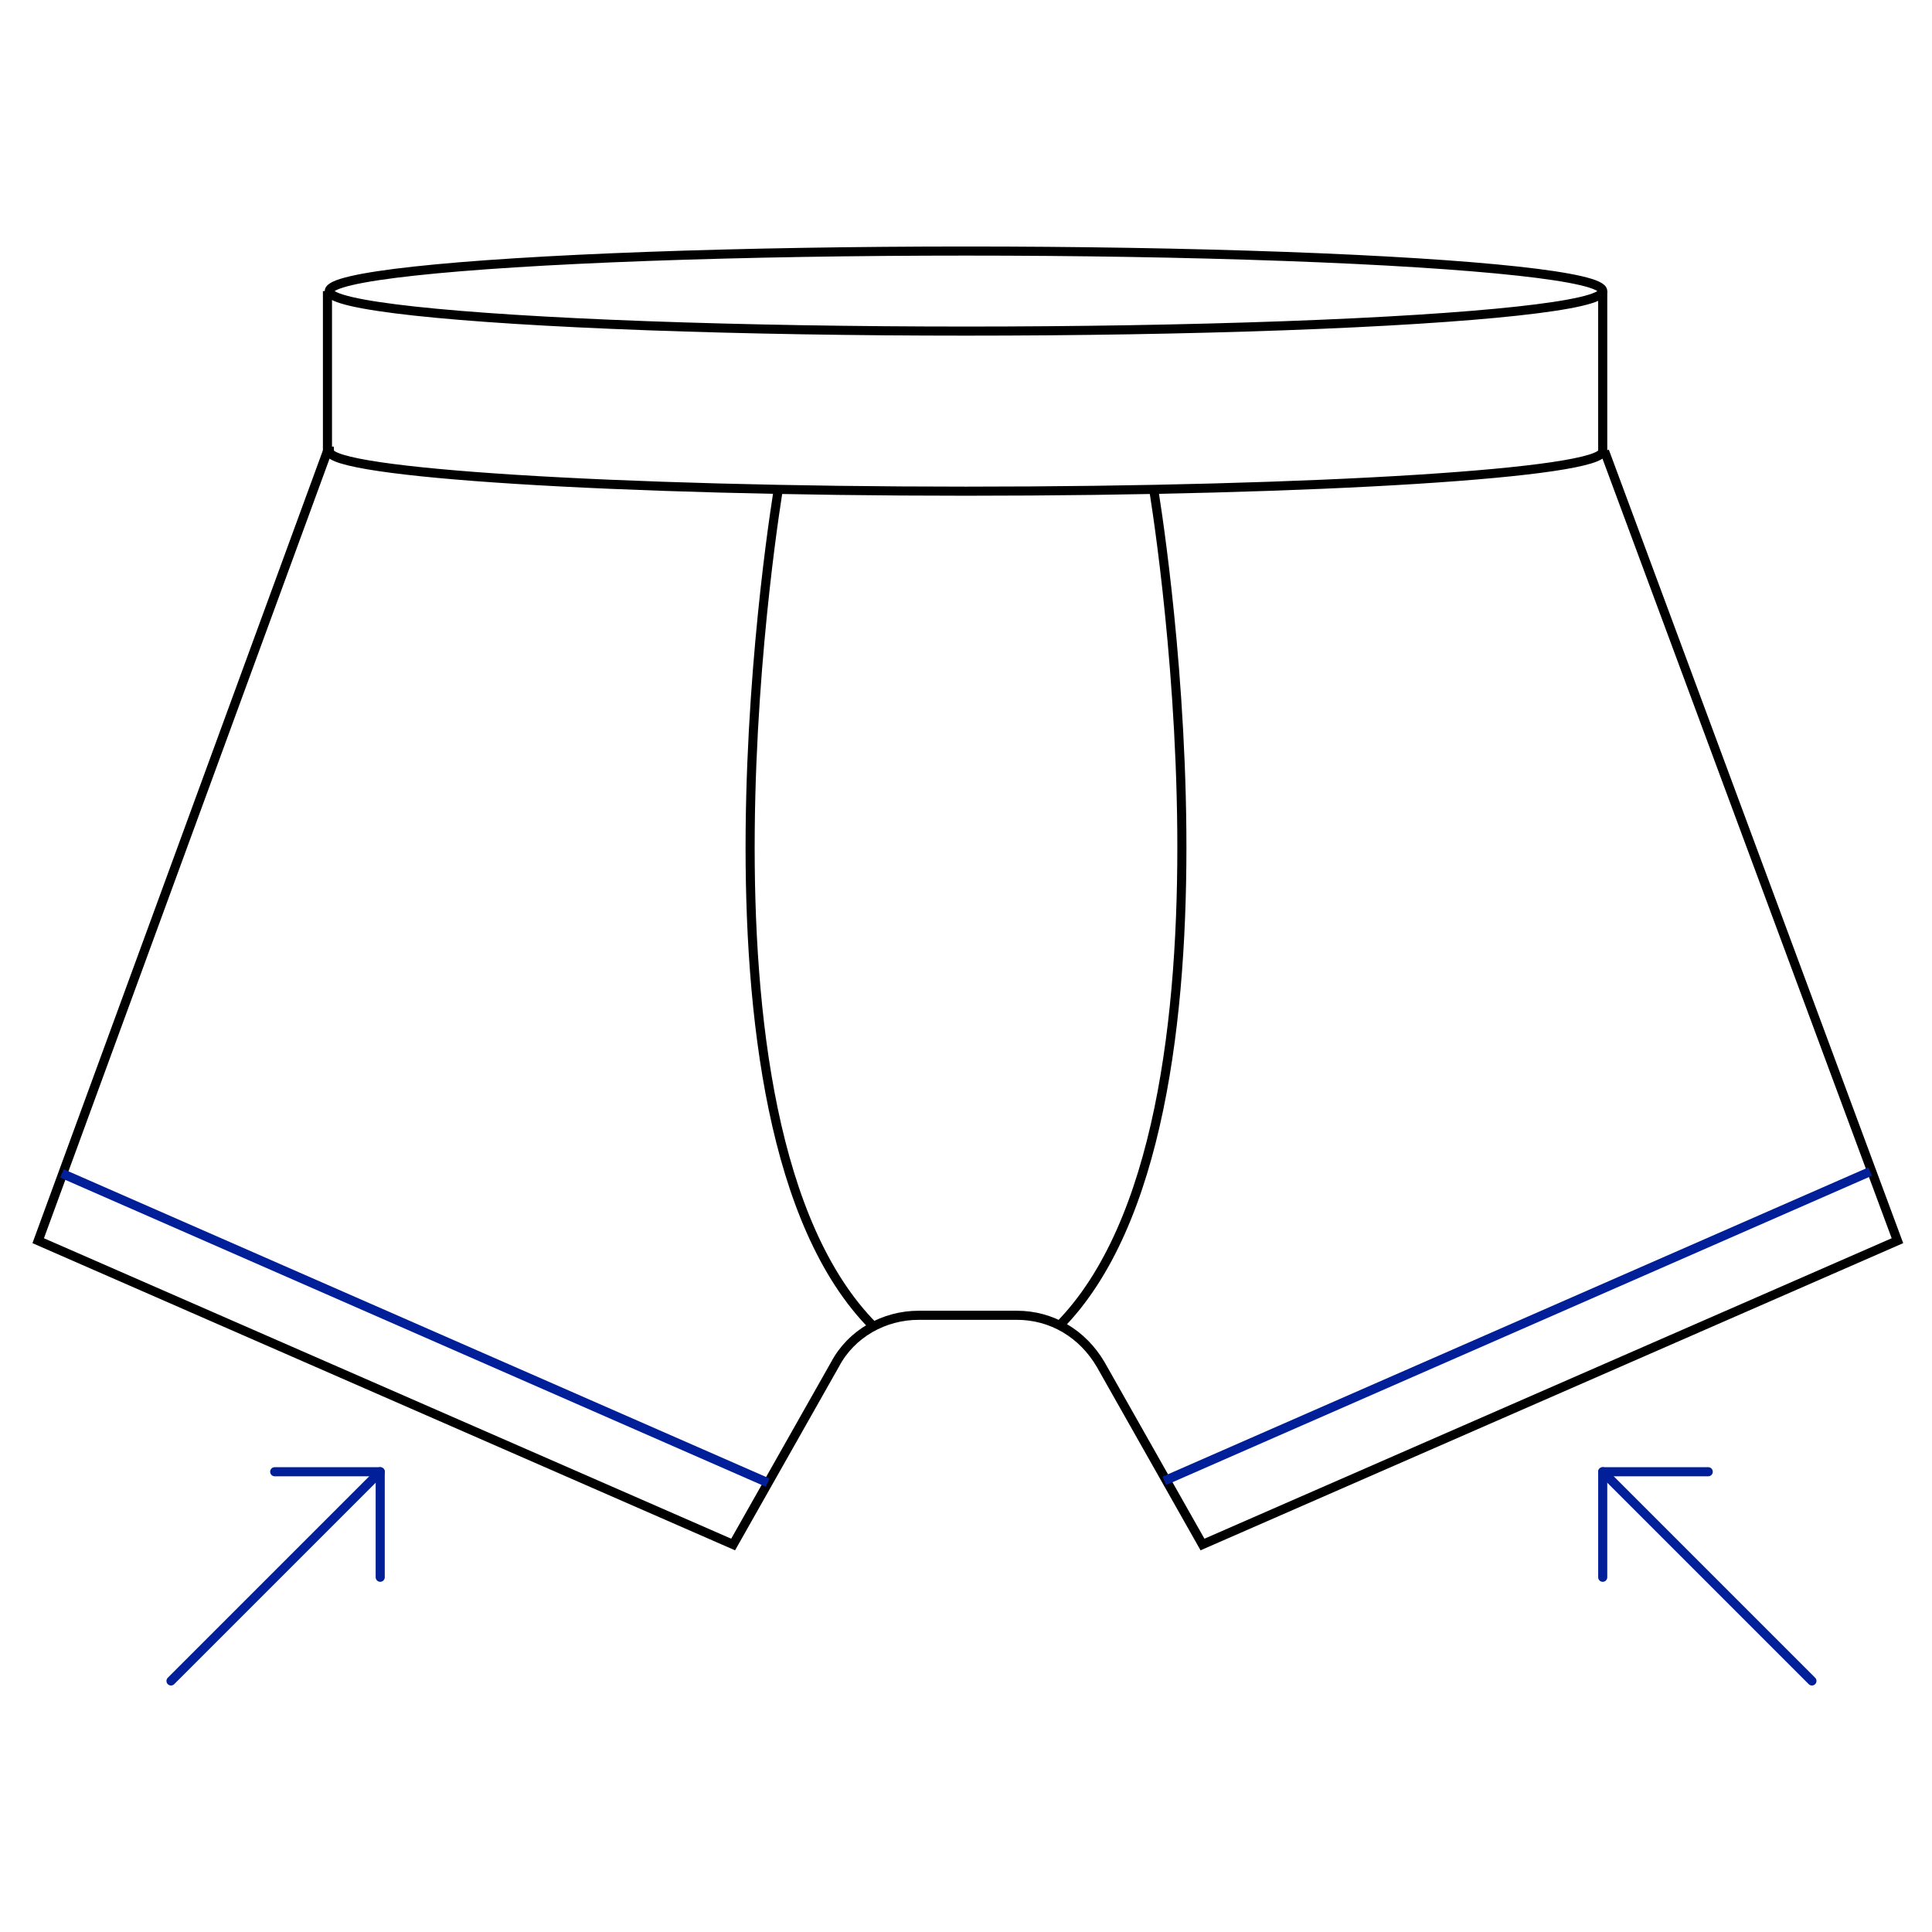 <?xml version="1.0" encoding="UTF-8"?> <!-- Generator: Adobe Illustrator 24.2.1, SVG Export Plug-In . SVG Version: 6.00 Build 0) --> <svg xmlns="http://www.w3.org/2000/svg" xmlns:xlink="http://www.w3.org/1999/xlink" version="1.1" id="Layer_1" x="0px" y="0px" viewBox="0 0 106.2 106.2" style="enable-background:new 0 0 106.2 106.2;" xml:space="preserve"> <style type="text/css"> .st0{fill:none;stroke:#000000;stroke-width:0.5;stroke-miterlimit:10;} .st1{fill:none;stroke:#001F98;stroke-width:0.5;stroke-linecap:round;stroke-linejoin:round;stroke-miterlimit:10;} .st2{fill:none;stroke:#001F98;stroke-width:0.5;stroke-miterlimit:10;} </style> <g> <g> <ellipse class="st0" cx="53.1" cy="16" rx="35" ry="2.2"></ellipse> <path class="st0" d="M18,24.8L2.1,68.2l38.2,16.7l5.6-9.9c0.9-1.7,2.7-2.7,4.6-2.7h2.7h2.7c1.9,0,3.6,1,4.6,2.7l5.6,9.9l38.2-16.7 L88.2,24.8"></path> <path class="st0" d="M18,16v8.8l0.1,0c0,1.2,15.7,2.2,35,2.2s35-1,35-2.2v0V16"></path> <g> <path class="st0" d="M42.8,26.8c0,0-5.9,34.9,5.2,46.1"></path> </g> <g> <path class="st0" d="M63.4,26.8c0,0,5.9,34.9-5.2,46.1"></path> </g> </g> <polyline class="st1" points="88.1,86.7 88.1,80.9 93.9,80.9 "></polyline> <polyline class="st1" points="20.9,86.7 20.9,80.9 15.1,80.9 "></polyline> <line class="st1" x1="88.1" y1="80.9" x2="99.6" y2="92.4"></line> <line class="st1" x1="20.9" y1="80.9" x2="9.4" y2="92.4"></line> <line class="st2" x1="3.4" y1="64.5" x2="42.2" y2="81.5"></line> <line class="st2" x1="102.8" y1="64.4" x2="64" y2="81.4"></line> </g> </svg> 